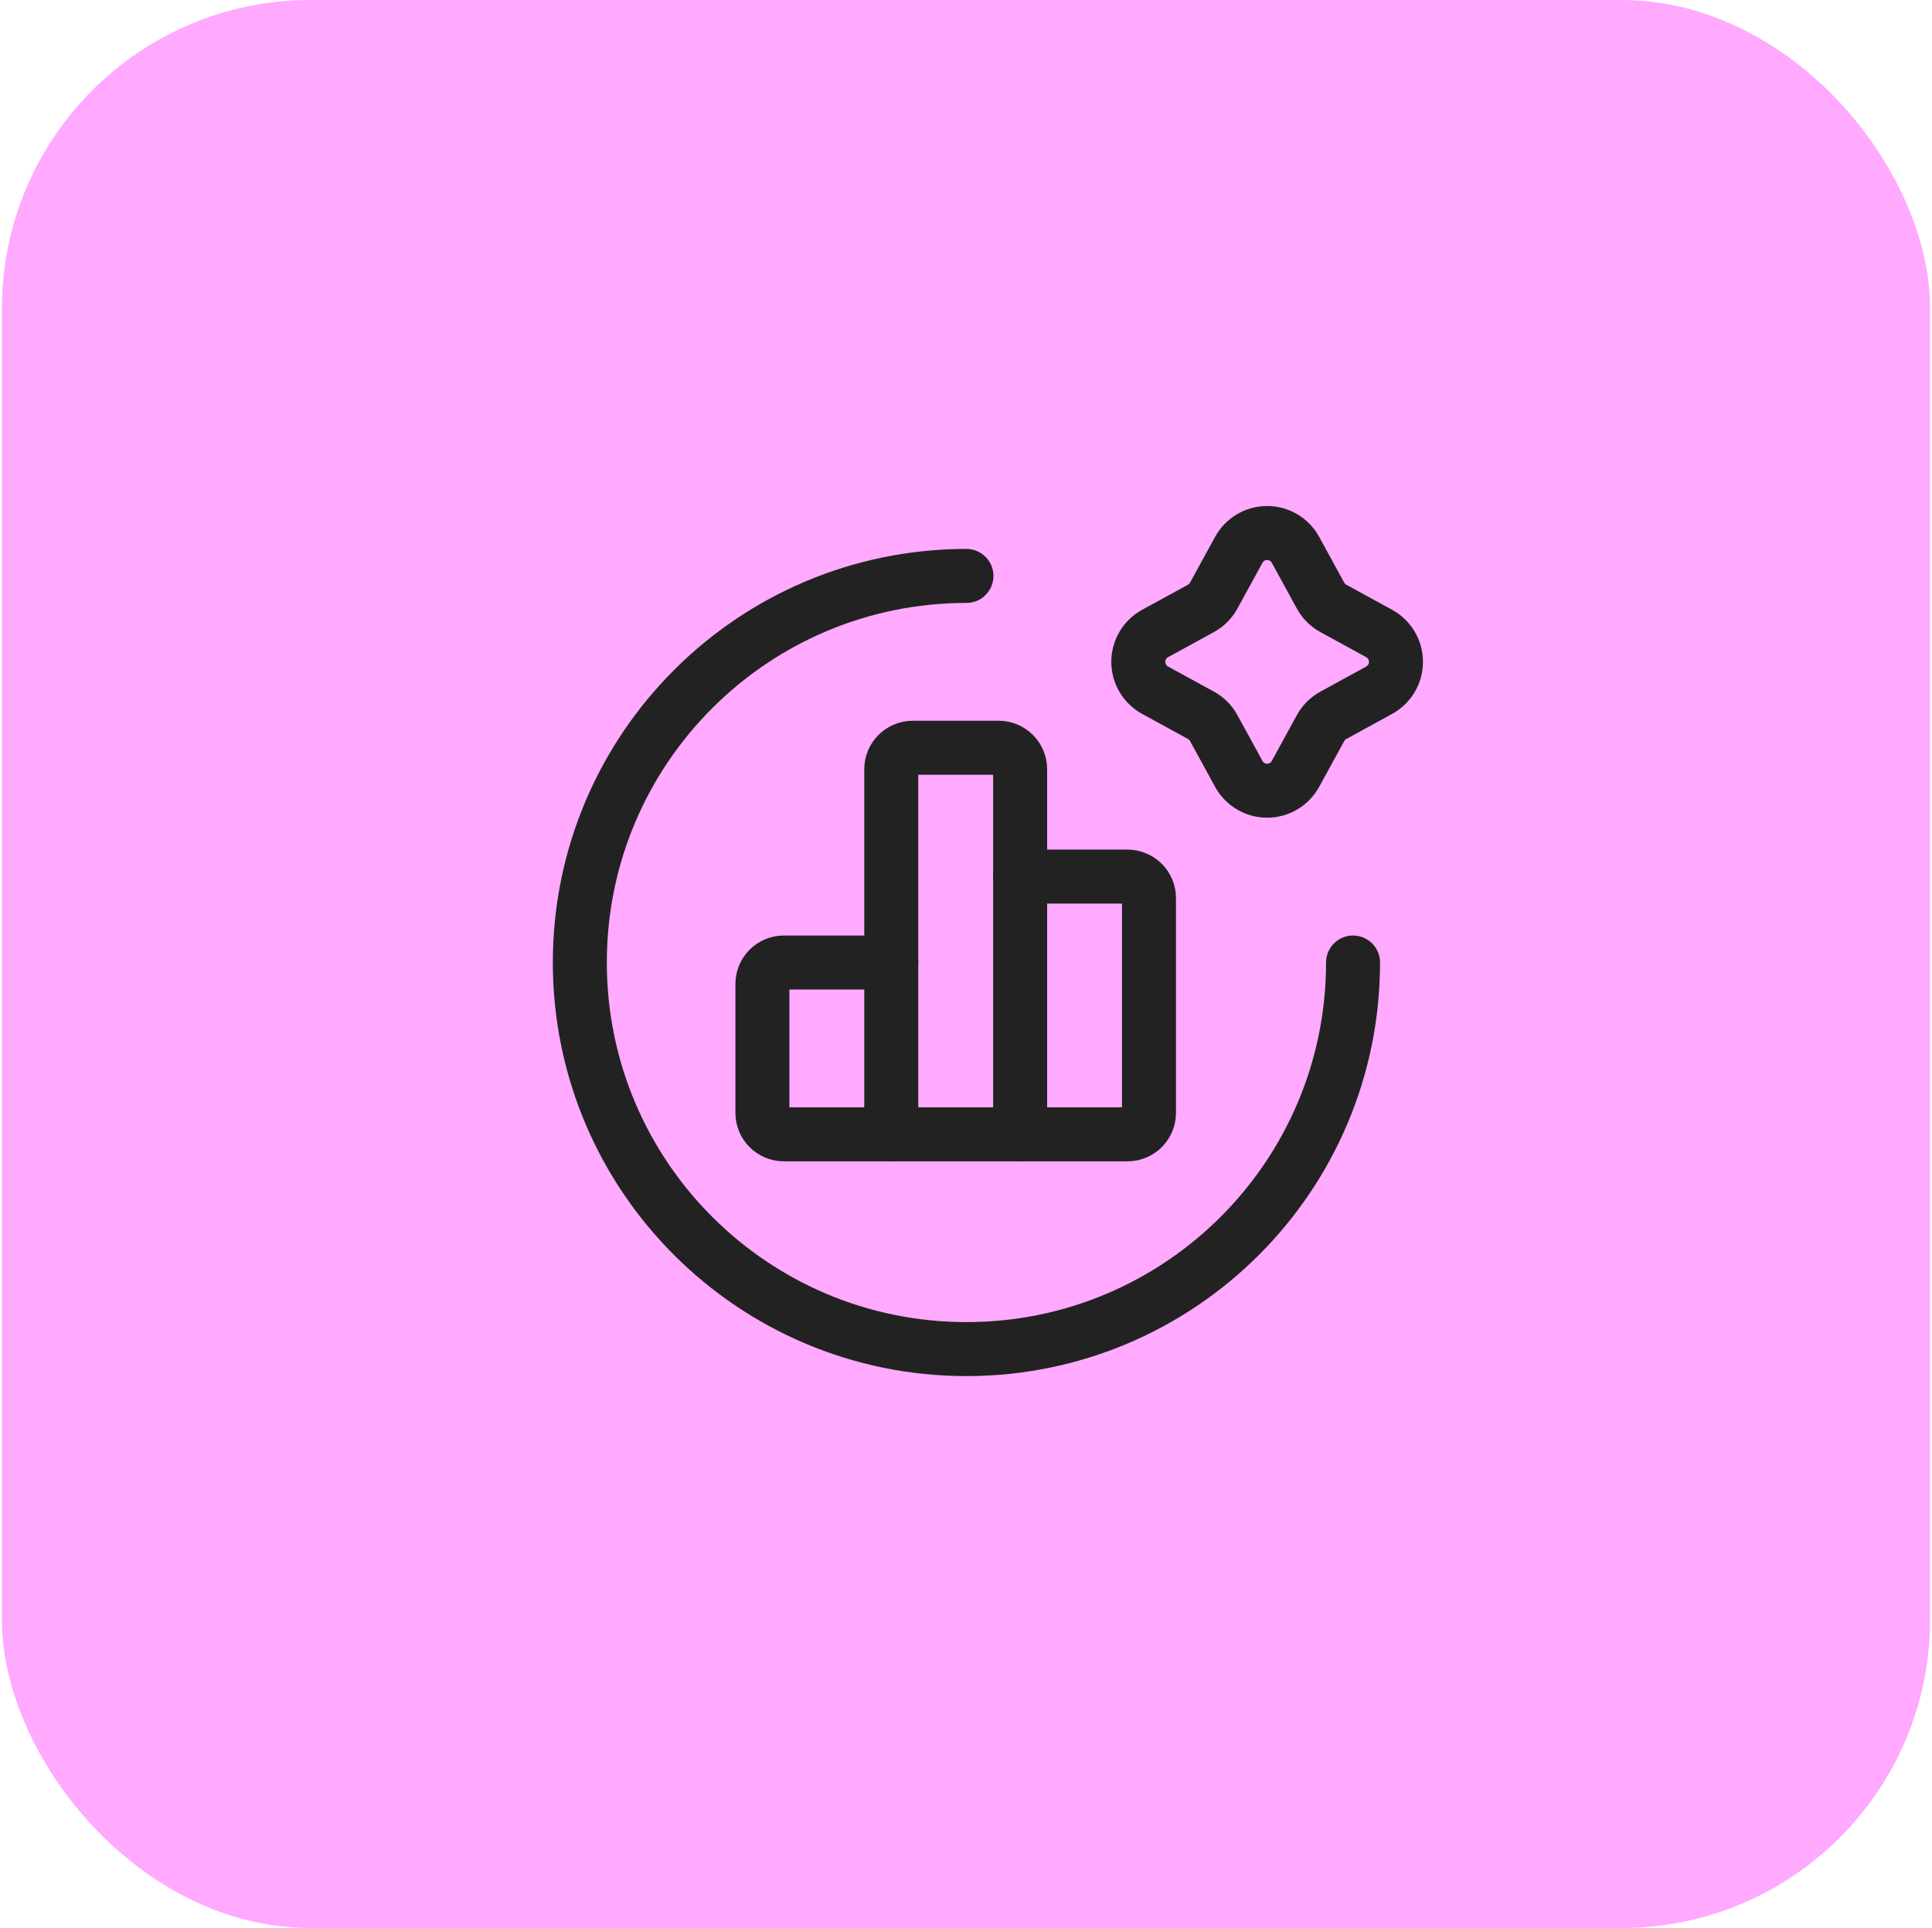 <?xml version="1.0" encoding="UTF-8"?> <svg xmlns="http://www.w3.org/2000/svg" width="501" height="500" viewBox="0 0 501 500" fill="none"><rect x="0.496" width="500.003" height="500.003" rx="80" fill="#FFA9FF"></rect><path d="M350.867 249.614C350.867 304.983 305.983 349.867 250.614 349.867C195.246 349.867 150.361 304.983 150.361 249.614C150.361 194.246 195.246 149.361 250.614 149.361" stroke="#222222" stroke-width="14" stroke-linecap="round" stroke-linejoin="round"></path><path fill-rule="evenodd" clip-rule="evenodd" d="M321.236 142.588C322.704 139.899 325.524 138.227 328.588 138.227C331.652 138.227 334.471 139.899 335.94 142.588L342.434 154.452C343.201 155.865 344.362 157.026 345.776 157.793L357.628 164.277C360.322 165.747 361.998 168.571 361.998 171.64C361.998 174.709 360.322 177.533 357.628 179.003L345.776 185.497C344.36 186.261 343.198 187.423 342.434 188.838L335.94 200.691C334.471 203.38 331.652 205.052 328.588 205.052C325.524 205.052 322.704 203.38 321.236 200.691L314.742 188.827C313.977 187.412 312.816 186.25 311.4 185.486L299.548 179.003C296.854 177.533 295.178 174.709 295.178 171.64C295.178 168.571 296.854 165.747 299.548 164.277L311.4 157.793C312.814 157.026 313.974 155.865 314.742 154.452L321.236 142.588Z" stroke="#222222" stroke-width="14" stroke-linecap="round" stroke-linejoin="round"></path><path d="M264.537 227.336H292.385C295.461 227.336 297.955 229.83 297.955 232.906V288.602C297.955 291.678 295.461 294.171 292.385 294.171H264.537" stroke="#222222" stroke-width="14" stroke-linecap="round" stroke-linejoin="round"></path><path d="M231.121 294.17H203.273C200.197 294.17 197.703 291.677 197.703 288.601V255.183C197.703 252.107 200.197 249.613 203.273 249.613H231.121" stroke="#222222" stroke-width="14" stroke-linecap="round" stroke-linejoin="round"></path><path fill-rule="evenodd" clip-rule="evenodd" d="M264.539 294.171H231.121V199.488C231.121 196.412 233.615 193.918 236.691 193.918H258.969C262.045 193.918 264.539 196.412 264.539 199.488V294.171Z" stroke="#222222" stroke-width="14" stroke-linecap="round" stroke-linejoin="round"></path></svg> 